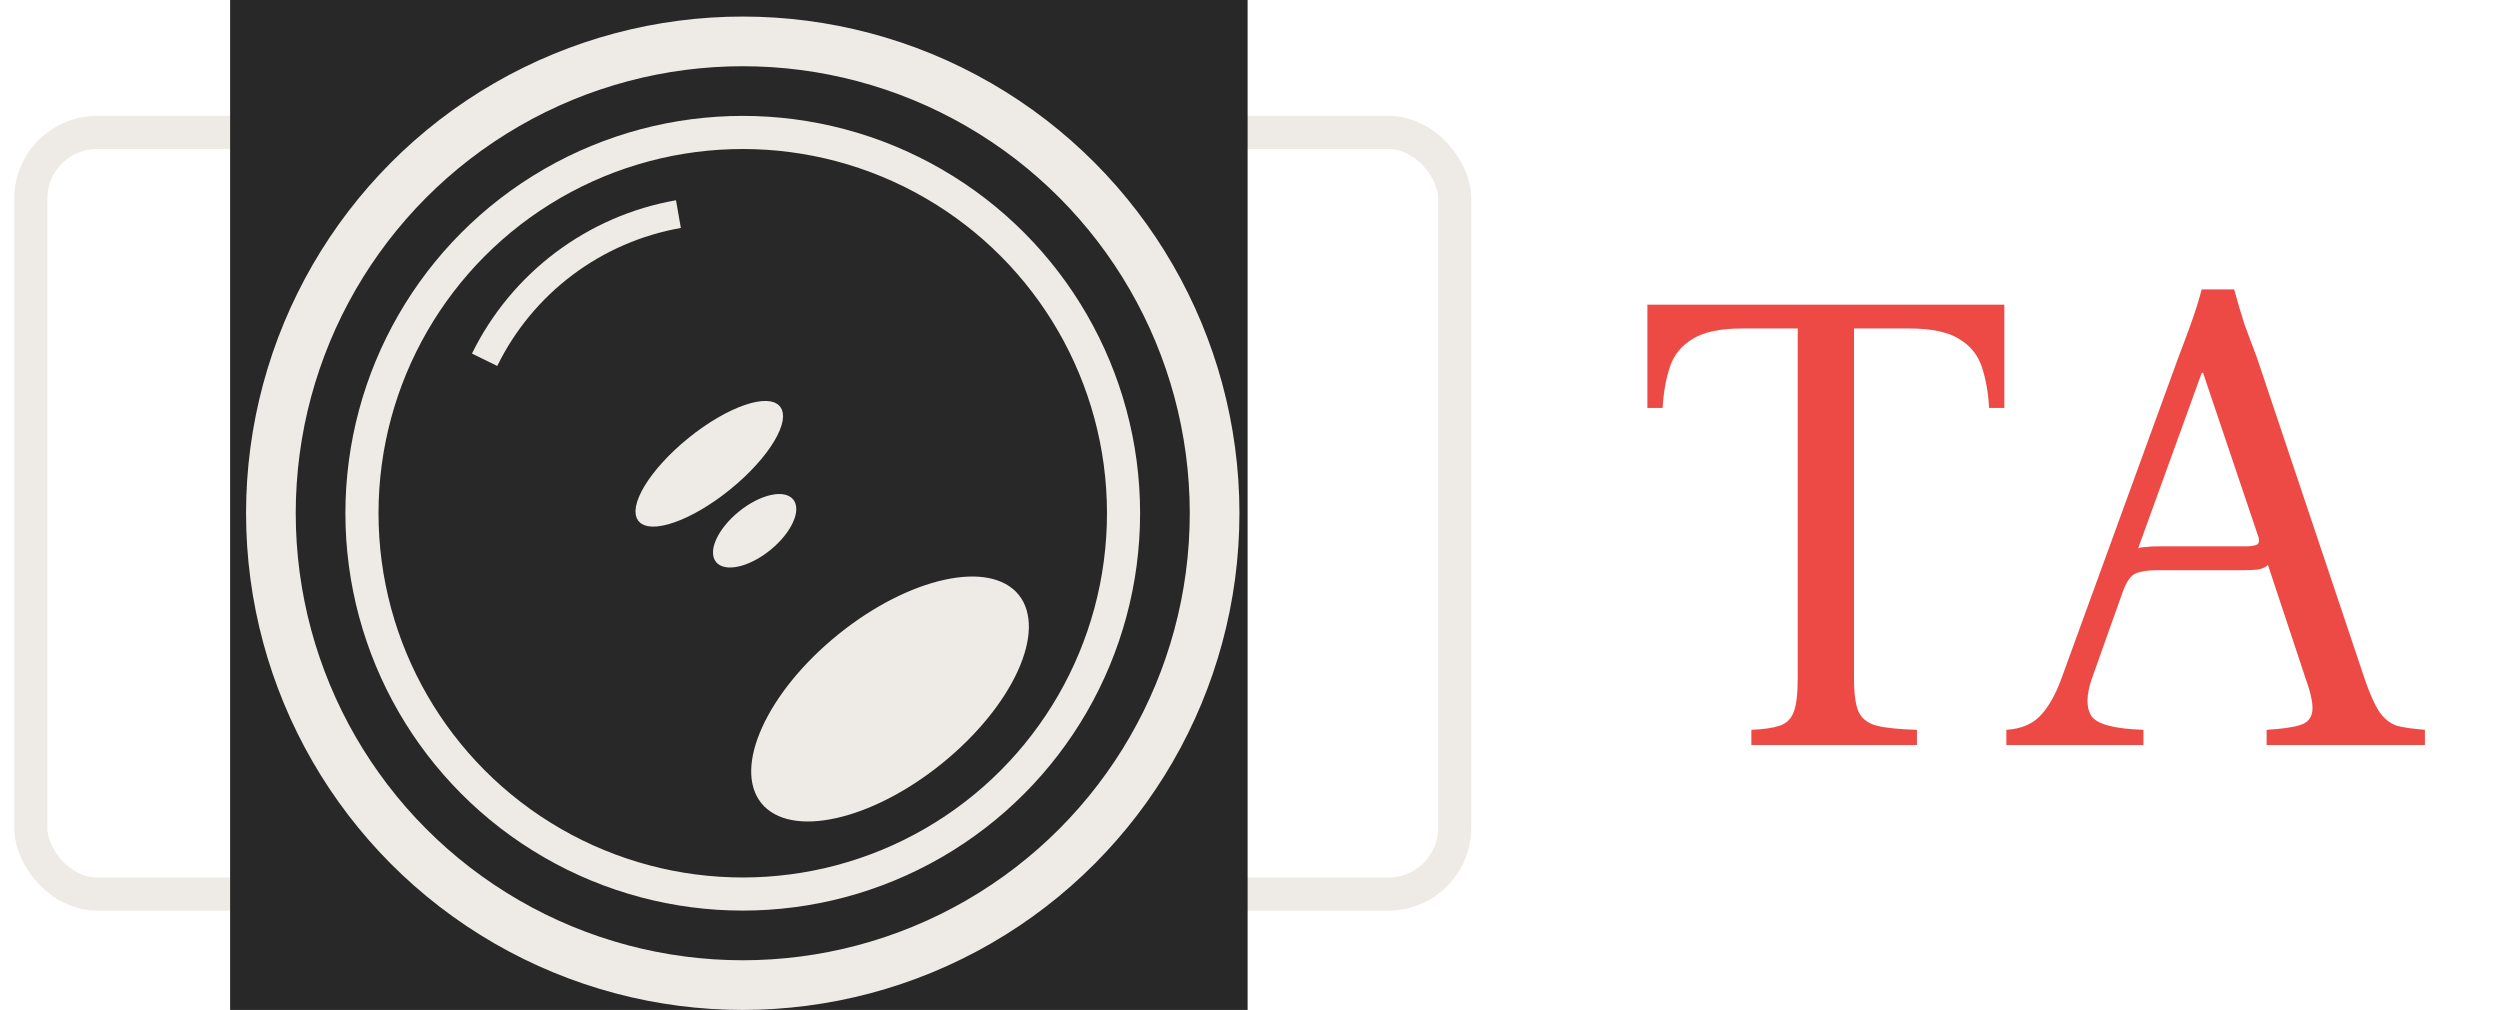 <svg width="151" height="61" viewBox="0 0 151 61" fill="none" xmlns="http://www.w3.org/2000/svg">
<rect x="1.862" y="8" width="86" height="46" rx="4" stroke="#EEEBE7" stroke-width="2"/>
<rect x="13.899" width="61.457" height="61" fill="#282828"/>
<circle cx="44.862" cy="31" r="28.5" fill="#282828" stroke="#EEEBE7" stroke-width="3"/>
<circle cx="44.862" cy="31" r="23" fill="#282828" stroke="#EEEBE7" stroke-width="2"/>
<path d="M40.83 12.095C38.191 12.558 35.7 13.639 33.559 15.248C31.417 16.858 29.686 18.951 28.507 21.356L30.034 22.104C31.095 19.939 32.653 18.056 34.58 16.607C36.507 15.159 38.75 14.186 41.124 13.769L40.83 12.095Z" fill="#EEEBE7"/>
<path d="M61.141 36.241C61.826 37.088 61.835 38.523 61.023 40.311C60.224 42.068 58.689 44.017 56.59 45.717C54.491 47.417 52.265 48.514 50.38 48.929C48.462 49.352 47.061 49.045 46.375 48.198C45.69 47.352 45.681 45.917 46.493 44.129C47.291 42.372 48.827 40.422 50.926 38.723C53.025 37.023 55.251 35.926 57.136 35.511C59.054 35.088 60.455 35.395 61.141 36.241Z" fill="#EEEBE7" stroke="#EEEBE7"/>
<path d="M46.725 24.866C46.772 24.924 46.827 25.056 46.776 25.339C46.724 25.619 46.578 25.982 46.323 26.406C45.814 27.252 44.93 28.249 43.783 29.178C42.636 30.107 41.477 30.765 40.544 31.086C40.075 31.248 39.69 31.315 39.405 31.307C39.118 31.298 39.001 31.218 38.953 31.159C38.906 31.1 38.851 30.968 38.903 30.686C38.954 30.406 39.1 30.043 39.355 29.619C39.864 28.773 40.748 27.776 41.895 26.847C43.042 25.918 44.201 25.26 45.135 24.939C45.603 24.777 45.988 24.709 46.273 24.718C46.56 24.726 46.677 24.807 46.725 24.866Z" fill="#EEEBE7" stroke="#EEEBE7"/>
<path d="M47.523 30.485C47.6 30.581 47.668 30.842 47.441 31.341C47.229 31.809 46.806 32.352 46.21 32.836C45.613 33.319 44.994 33.619 44.492 33.729C43.957 33.847 43.715 33.727 43.638 33.632C43.56 33.536 43.493 33.274 43.719 32.776C43.932 32.308 44.355 31.764 44.951 31.281C45.548 30.798 46.167 30.498 46.669 30.387C47.204 30.269 47.446 30.39 47.523 30.485Z" fill="#EEEBE7" stroke="#EEEBE7"/>
<path d="M99.502 18.4H121.062V24.64H120.142C120.089 23.707 119.942 22.88 119.702 22.16C119.462 21.44 119.009 20.88 118.342 20.48C117.675 20.053 116.662 19.84 115.302 19.84H111.982V41C111.982 41.907 112.075 42.573 112.262 43C112.475 43.427 112.849 43.707 113.382 43.84C113.942 43.973 114.742 44.053 115.782 44.08V45H105.782V44.08C106.502 44.053 107.062 43.973 107.462 43.84C107.889 43.707 108.182 43.427 108.342 43C108.502 42.573 108.582 41.907 108.582 41V19.84H105.222C103.889 19.84 102.889 20.053 102.222 20.48C101.555 20.88 101.102 21.44 100.862 22.16C100.622 22.88 100.475 23.707 100.422 24.64H99.502V18.4ZM142.824 41C143.144 41.933 143.451 42.613 143.744 43.04C144.037 43.44 144.384 43.707 144.784 43.84C145.211 43.947 145.771 44.027 146.464 44.08V45H136.904V44.08C137.811 44.027 138.477 43.933 138.904 43.8C139.357 43.667 139.611 43.387 139.664 42.96C139.717 42.533 139.584 41.88 139.264 41L136.984 34.12C136.851 34.253 136.651 34.347 136.384 34.4C136.117 34.427 135.837 34.44 135.544 34.44H130.304C129.717 34.44 129.277 34.507 128.984 34.64C128.691 34.773 128.437 35.133 128.224 35.72L126.344 41C125.997 42.013 125.997 42.773 126.344 43.28C126.717 43.76 127.757 44.027 129.464 44.08V45H121.184V44.08C122.037 44.027 122.704 43.76 123.184 43.28C123.691 42.773 124.131 42.013 124.504 41L131.584 21.56C131.851 20.867 132.104 20.187 132.344 19.52C132.584 18.853 132.797 18.173 132.984 17.48H134.944C135.131 18.173 135.331 18.853 135.544 19.52C135.784 20.187 136.037 20.867 136.304 21.56L142.824 41ZM135.624 33C135.971 33 136.211 32.96 136.344 32.88C136.477 32.773 136.477 32.56 136.344 32.24L133.064 22.52H132.984L129.144 33.12C129.277 33.067 129.437 33.04 129.624 33.04C129.811 33.013 130.024 33 130.264 33H135.624Z" fill="#ED4A45"/>
</svg>
